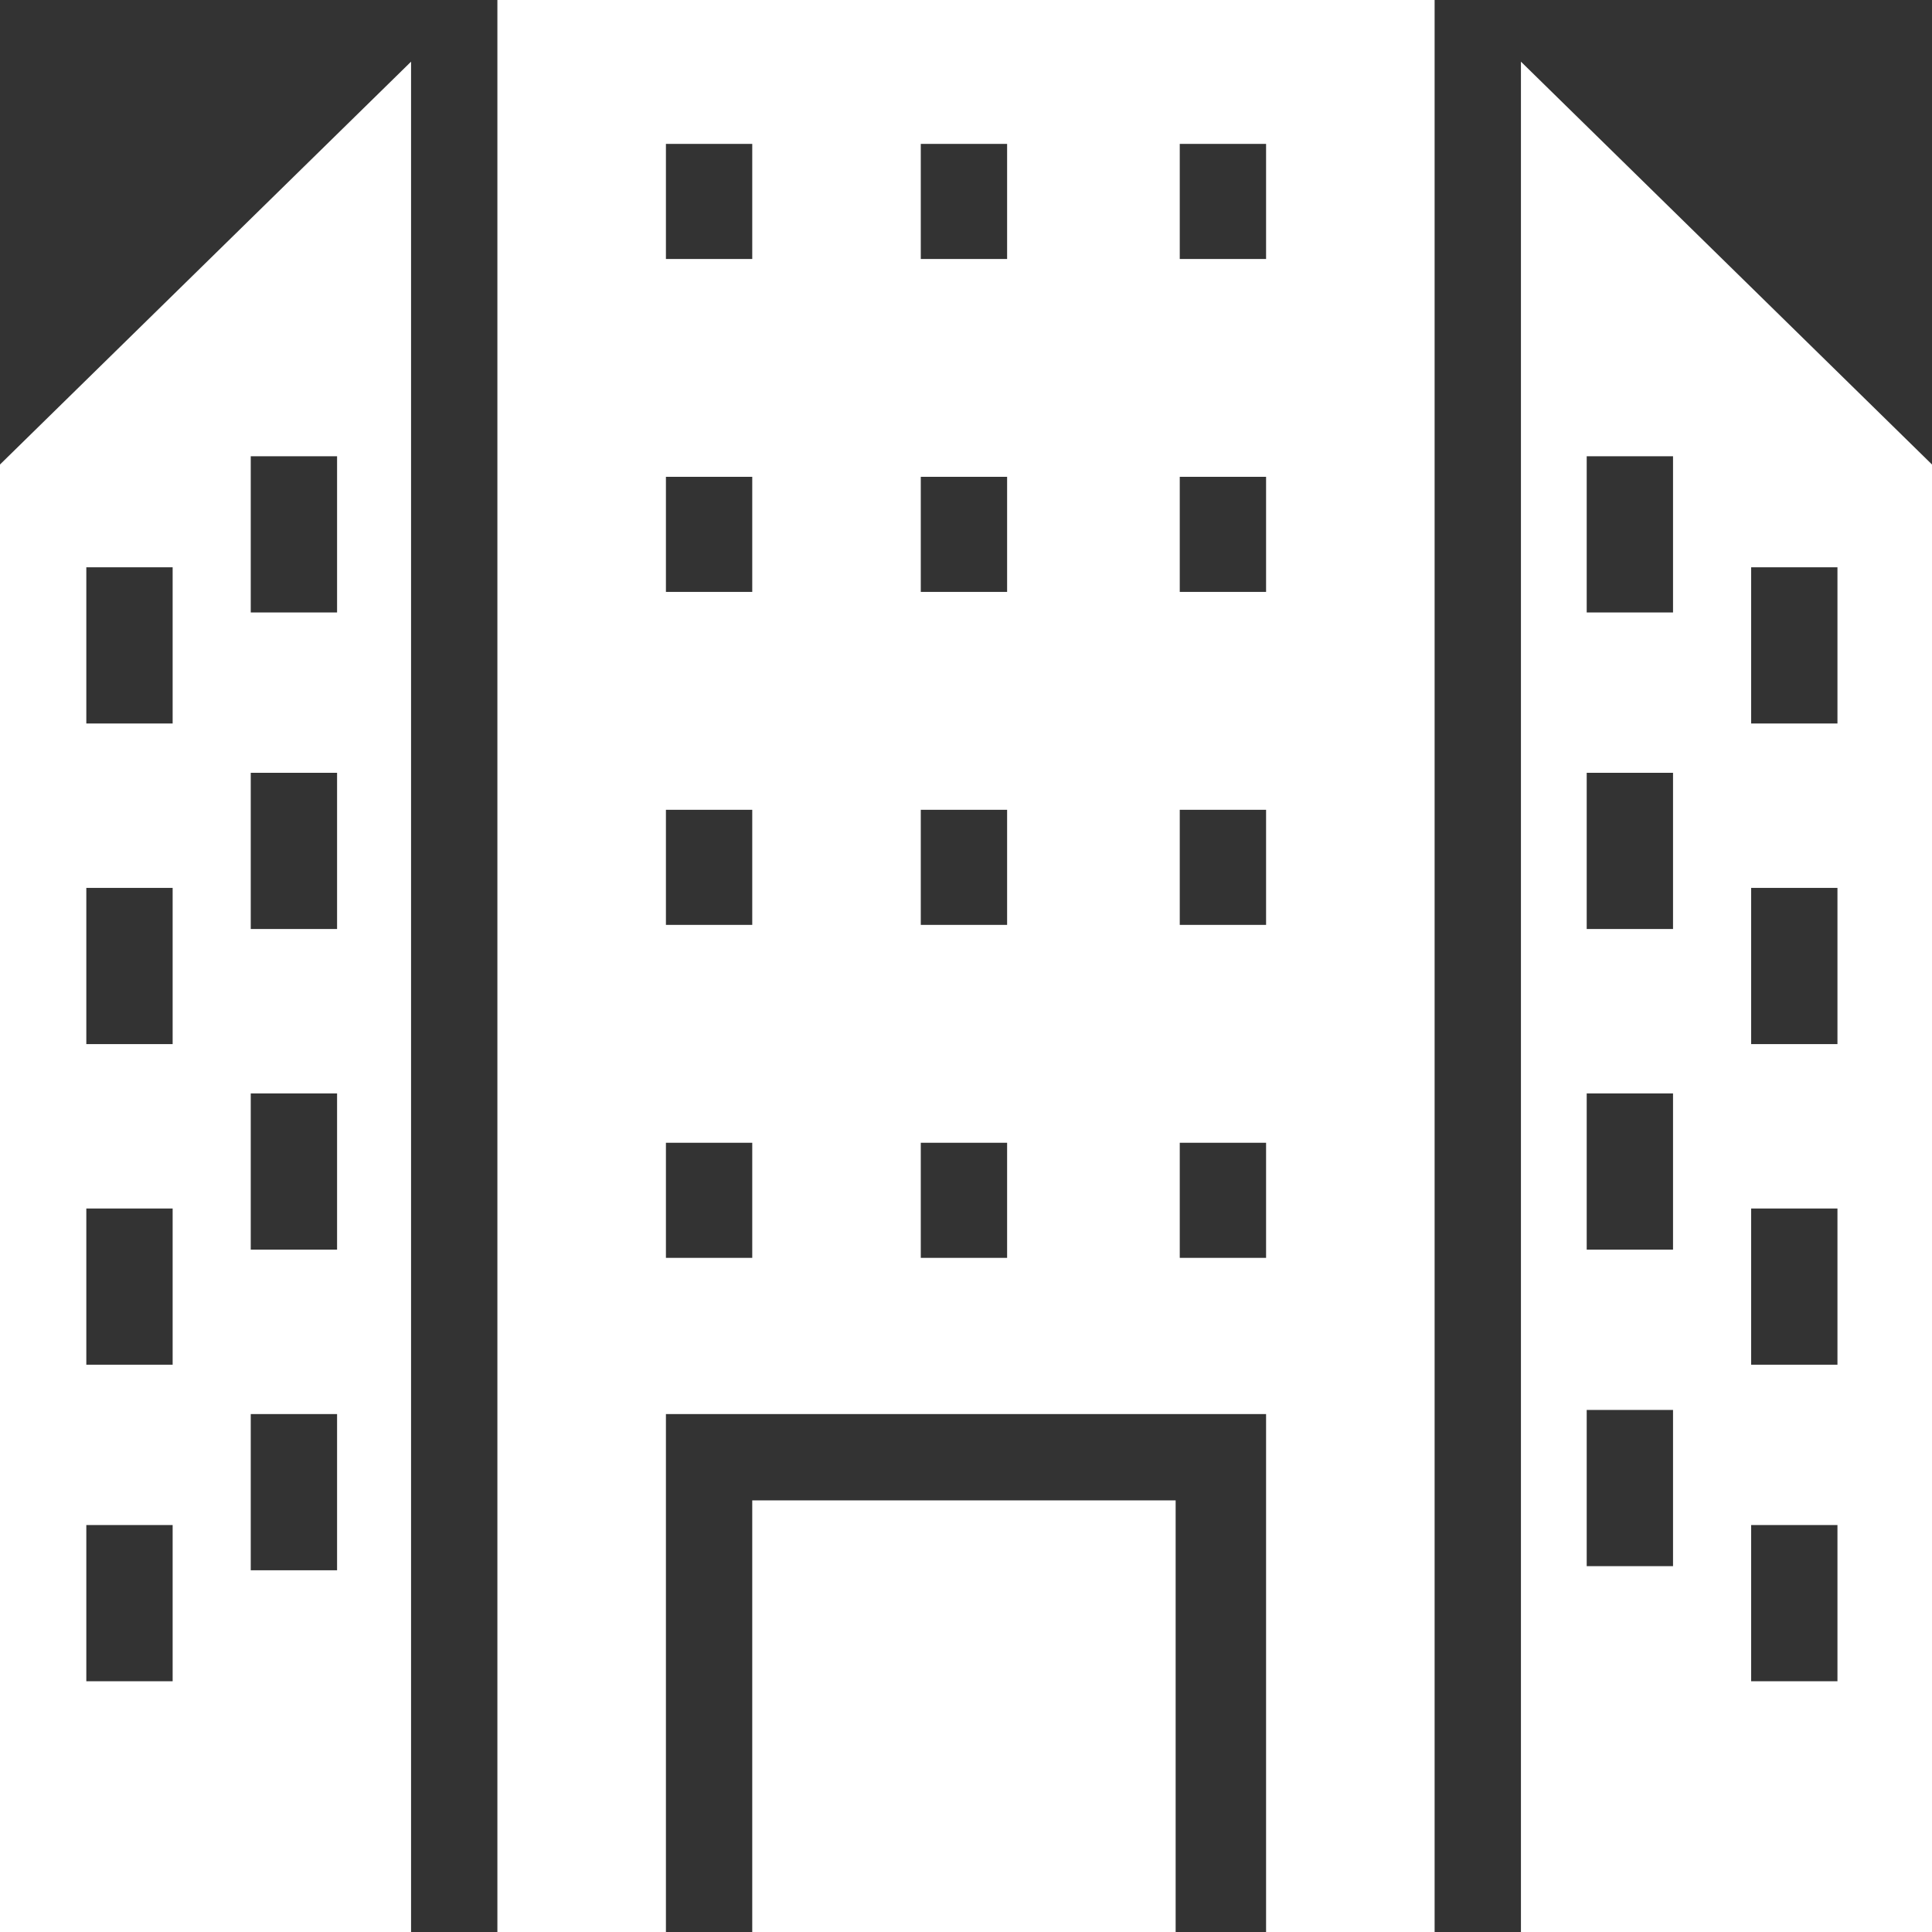 <?xml version="1.0" encoding="utf-8"?>
<!-- Generator: Adobe Illustrator 19.0.0, SVG Export Plug-In . SVG Version: 6.00 Build 0)  -->
<svg version="1.1" id="Layer_1" xmlns="http://www.w3.org/2000/svg" xmlns:xlink="http://www.w3.org/1999/xlink" x="0px" y="0px"
	 viewBox="-456 257 47 47" style="enable-background:new -456 257 47 47;" xml:space="preserve">
<rect x="-456" y="257" width="47" height="47" fill="#333333" stroke="none"/>
<style type="text/css">
	.st0{fill:#FFFFFF;}
</style>
<g>
	<path class="st0" d="M-443.9,304h4.1v-12.6h14.6V304h4.1v-47h-22.8V304L-443.9,304z M-427.3,260.5h2.1v2.8h-2.1V260.5z
		 M-427.3,268.6h2.1v2.8h-2.1V268.6z M-427.3,276.7h2.1v2.8h-2.1V276.7z M-427.3,284.8h2.1v2.8h-2.1V284.8z M-433.6,260.5h2.1v2.8
		h-2.1V260.5z M-433.6,268.6h2.1v2.8h-2.1V268.6z M-433.6,276.7h2.1v2.8h-2.1V276.7z M-433.6,284.8h2.1v2.8h-2.1V284.8z
		 M-439.8,260.5h2.1v2.8h-2.1V260.5z M-439.8,268.6h2.1v2.8h-2.1V268.6z M-439.8,276.7h2.1v2.8h-2.1V276.7z M-439.8,284.8h2.1v2.8
		h-2.1V284.8z"/>
	<rect x="-437.7" y="293.5" class="st0" width="10.3" height="10.5"/>
	<path class="st0" d="M-419,304h10v-35.7l-10-9.8V304z M-413.4,270.8h2.1v3.8h-2.1V270.8z M-413.4,278.6h2.1v3.8h-2.1V278.6z
		 M-413.4,286.4h2.1v3.8h-2.1V286.4z M-413.4,294.1h2.1v3.8h-2.1V294.1z M-417.4,268.1h2.1v3.8h-2.1V268.1z M-417.4,275.8h2.1v3.8
		h-2.1V275.8z M-417.4,283.6h2.1v3.8h-2.1V283.6z M-417.4,291.3h2.1v3.8h-2.1V291.3z"/>
	<path class="st0" d="M-446,258.5l-10,9.8V304h10V258.5z M-451.8,297.9h-2.1v-3.8h2.1V297.9z M-451.8,290.2h-2.1v-3.8h2.1V290.2z
		 M-451.8,282.4h-2.1v-3.8h2.1V282.4z M-451.8,274.6h-2.1v-3.8h2.1V274.6z M-447.8,295.2h-2.1v-3.8h2.1V295.2z M-447.8,287.4h-2.1
		v-3.8h2.1V287.4z M-447.8,279.6h-2.1v-3.8h2.1V279.6z M-447.8,271.9h-2.1v-3.8h2.1V271.9z"/>
</g>
</svg>
